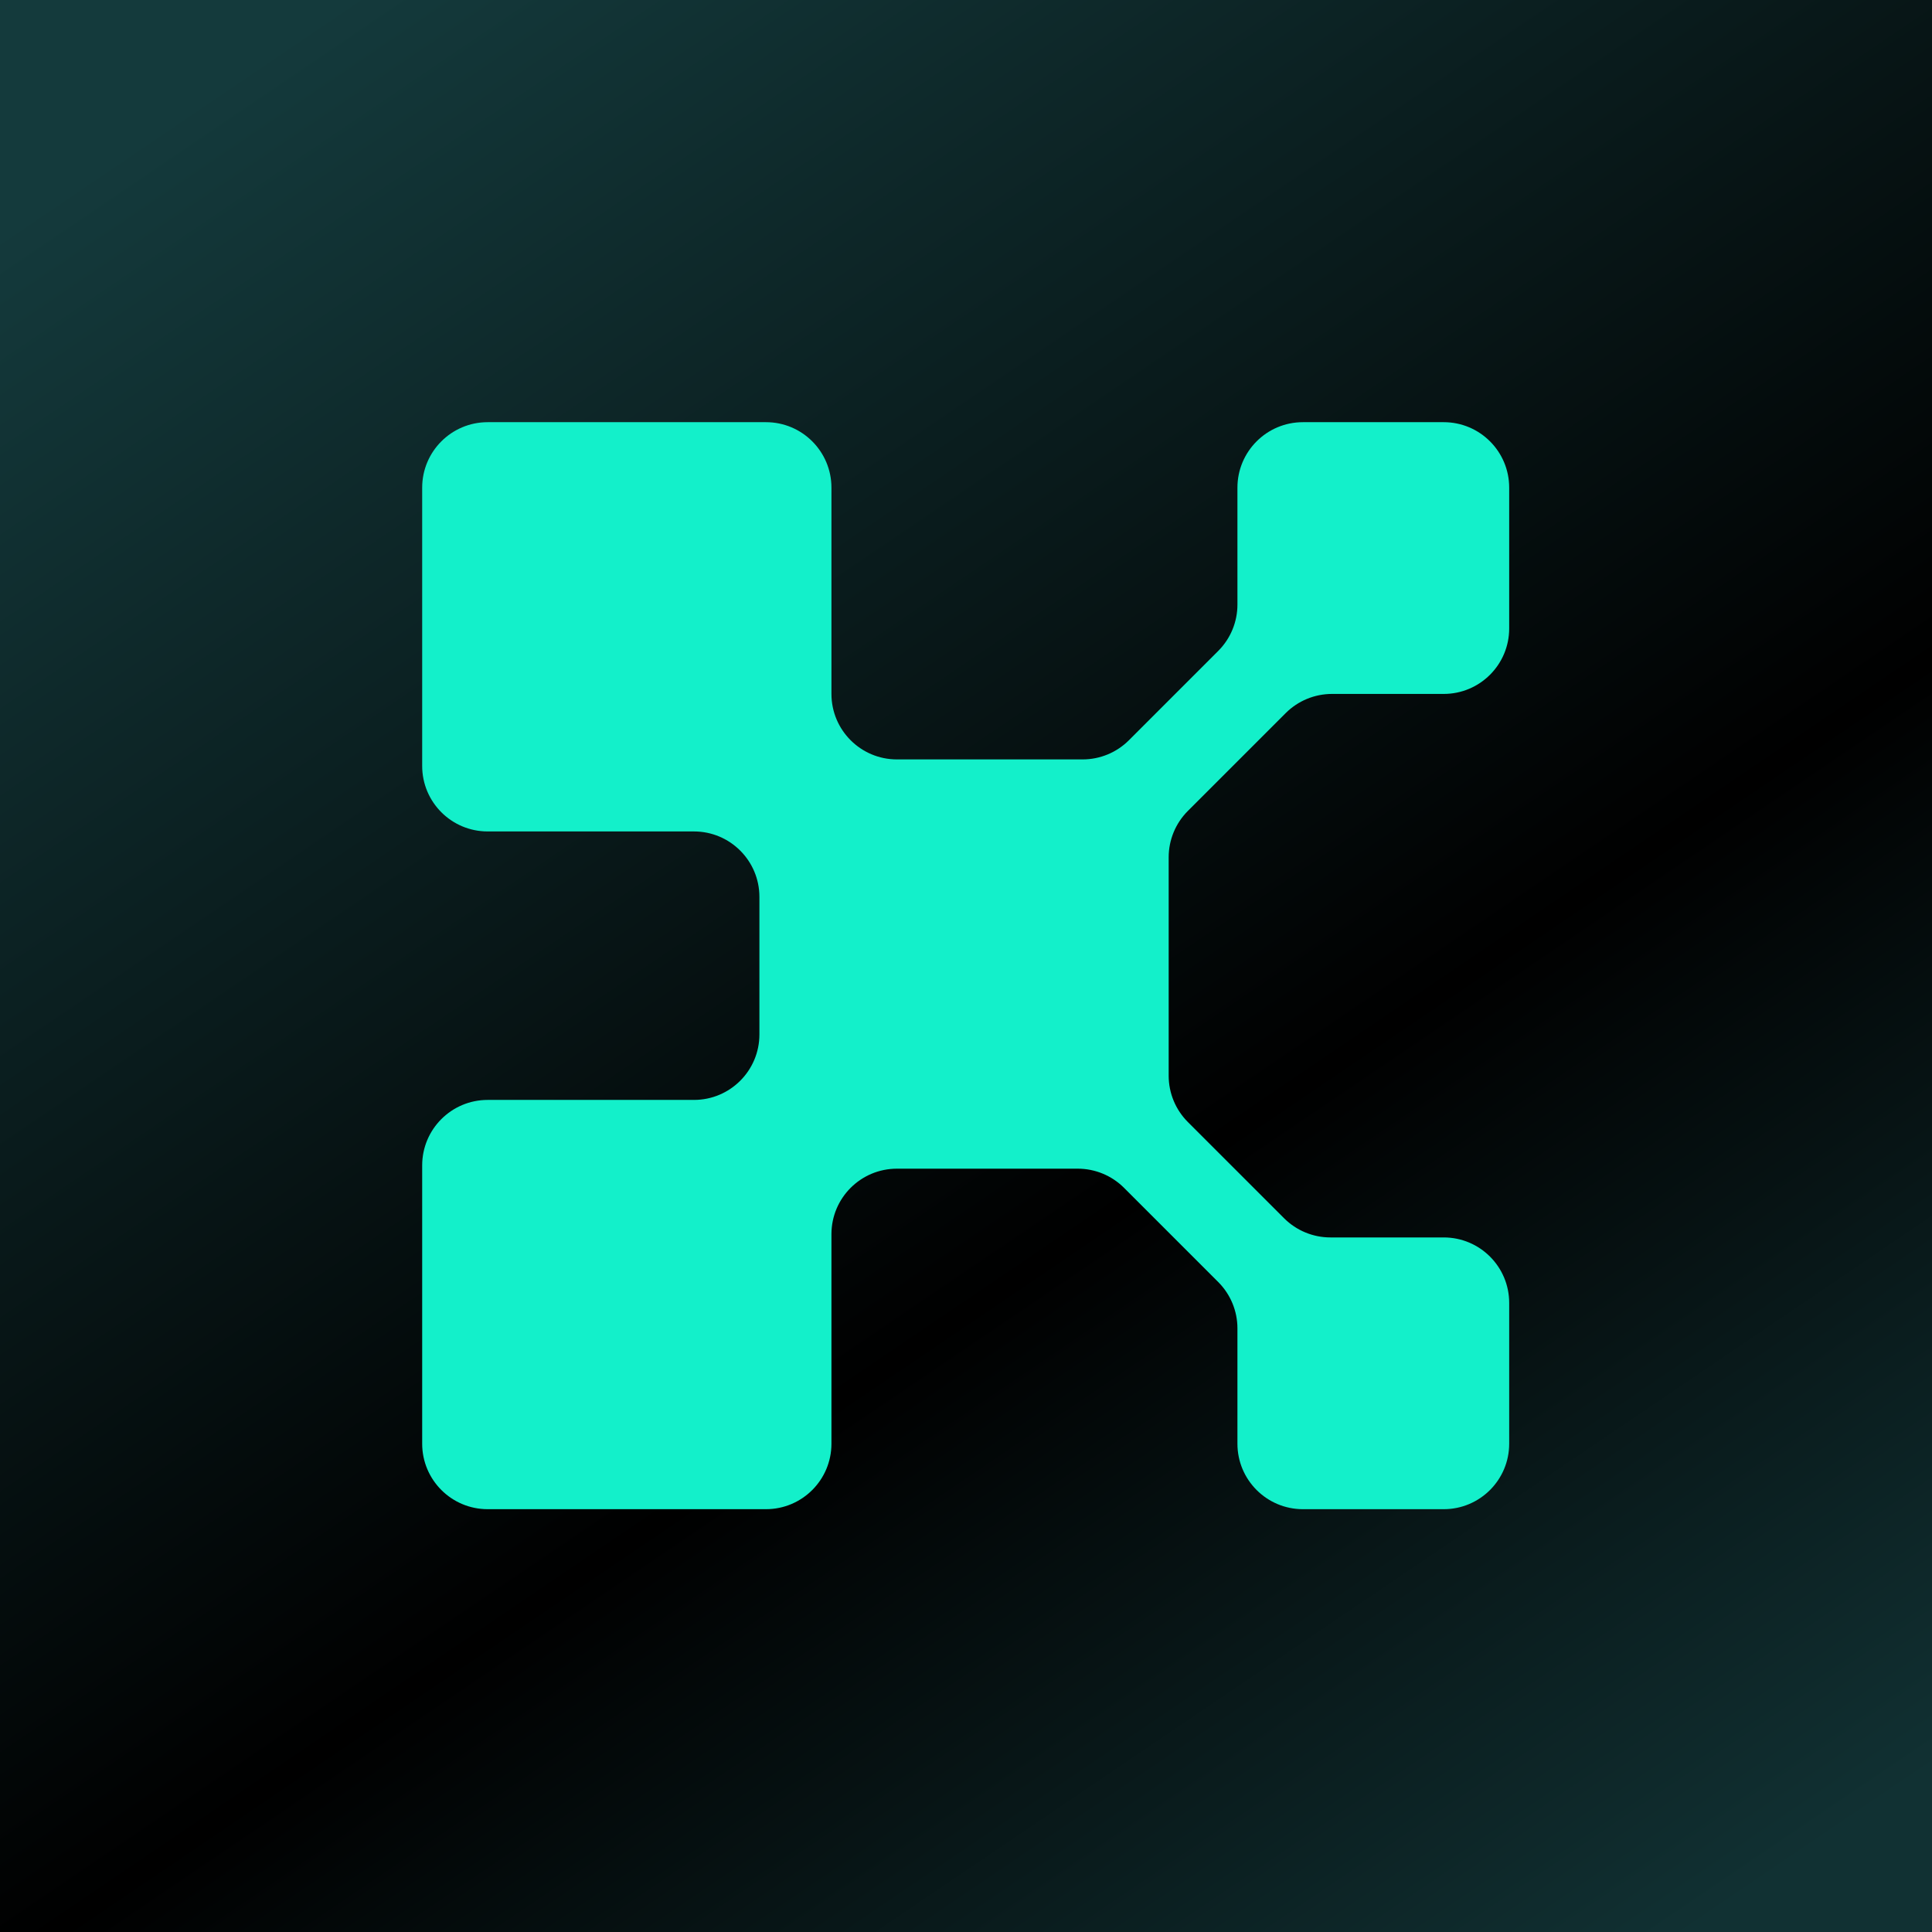 <svg width="1080" height="1080" viewBox="0 0 1080 1080" fill="none" xmlns="http://www.w3.org/2000/svg">
<rect width="1080" height="1080" fill="url(#paint0_linear_1_22)"/>
<path fill-rule="evenodd" clip-rule="evenodd" d="M843.645 272.605C843.645 252.389 827.256 236 807.04 236H728.339C708.122 236 691.733 252.389 691.733 272.605V337.974C691.733 347.682 687.877 356.993 681.012 363.858L631.075 413.795C624.21 420.66 614.899 424.517 605.191 424.517H501.387C481.171 424.517 464.782 408.128 464.782 387.911V272.605C464.782 252.389 448.393 236 428.177 236H272.605C252.389 236 236 252.389 236 272.605V428.177C236 448.394 252.389 464.782 272.605 464.782H387.911C408.127 464.782 424.516 481.171 424.516 501.387V578.257C424.516 598.474 408.127 614.863 387.911 614.863H272.605C252.389 614.863 236 631.251 236 651.468V807.039C236 827.256 252.389 843.644 272.605 843.644H428.177C448.393 843.644 464.782 827.256 464.782 807.039V689.903C464.782 669.687 481.171 653.298 501.387 653.298H602.466C612.175 653.298 621.485 657.155 628.35 664.02L681.012 716.682C687.877 723.547 691.733 732.857 691.733 742.566V807.04C691.733 827.256 708.122 843.645 728.339 843.645H807.04C827.256 843.645 843.645 827.256 843.645 807.04V728.339C843.645 708.122 827.256 691.733 807.04 691.733H743.7C733.992 691.733 724.682 687.877 717.817 681.012L664.019 627.215C657.155 620.35 653.298 611.039 653.298 601.331V479.209C653.298 469.5 657.155 460.19 664.019 453.325L718.712 398.633C725.576 391.768 734.887 387.911 744.595 387.911H807.04C827.256 387.911 843.645 371.522 843.645 351.306V272.605Z" fill="#13F0CA"/>
<defs>
<linearGradient id="paint0_linear_1_22" x1="73.421" y1="78.947" x2="897.632" y2="1294.74" gradientUnits="userSpaceOnUse">
<stop stop-color="#143A3C"/>
<stop offset="0.548"/>
<stop offset="0.898" stop-color="#113133"/>
</linearGradient>
</defs>
</svg>
